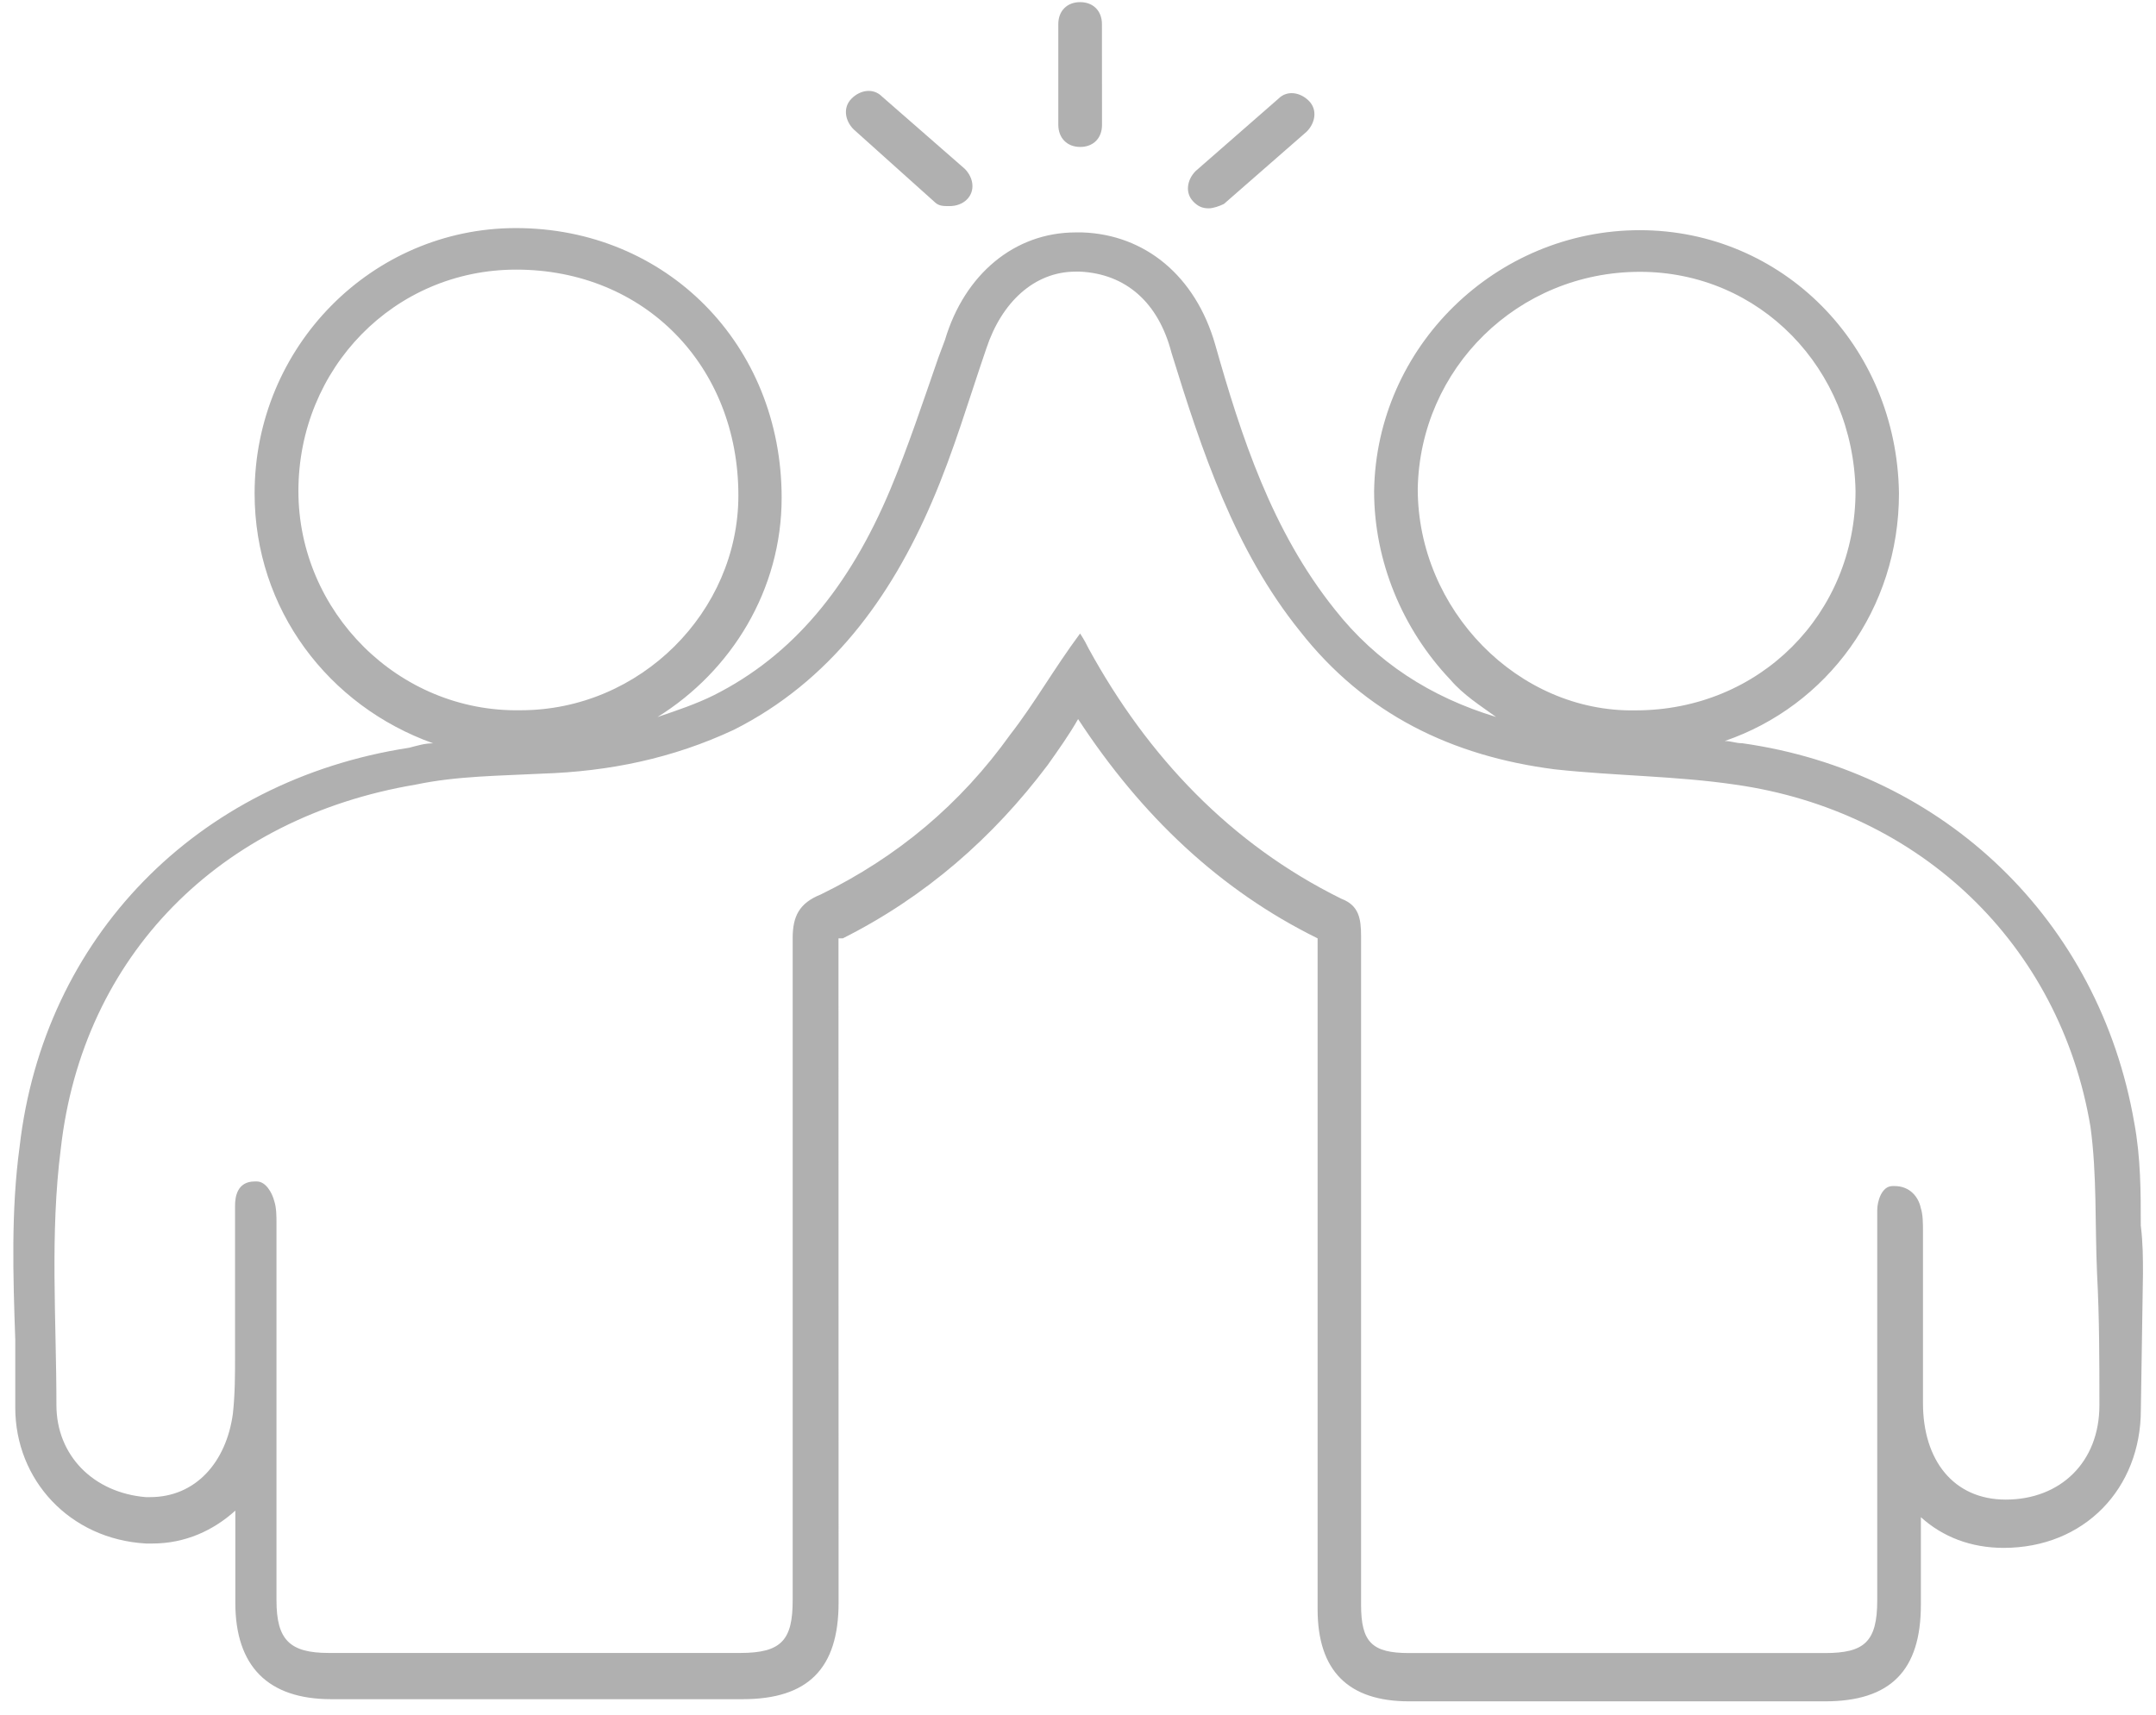 <?xml version="1.0" encoding="UTF-8"?>
<svg xmlns="http://www.w3.org/2000/svg" width="88" height="70" viewBox="0 0 88 70" fill="none">
  <g clip-path="url(#clip0_743_5093)">
    <path d="M87.468 52.002C87.468 51.376 87.468 50.749 87.379 50.033C87.379 48.69 87.379 47.257 87.111 45.827C85.687 37.593 79.376 31.508 71.109 30.341C70.84 30.341 70.665 30.251 70.397 30.251C74.573 28.818 77.509 24.879 77.509 20.138C77.42 14.053 72.71 9.397 66.931 9.397C61.064 9.397 56.175 14.143 56.086 20.048C56.086 22.911 57.241 25.686 59.197 27.746C59.73 28.372 60.442 28.819 61.064 29.269C58.397 28.462 56.176 27.033 54.485 24.884C51.906 21.661 50.662 17.812 49.596 14.053C48.795 11.277 46.754 9.578 44.175 9.488H43.907C41.419 9.488 39.373 11.187 38.572 13.873L38.304 14.589C37.682 16.379 37.06 18.258 36.348 19.961C34.66 23.99 32.347 26.763 29.147 28.376C28.435 28.732 27.634 29.002 26.837 29.272C29.858 27.393 31.904 24.08 31.904 20.321C31.904 14.056 27.191 9.311 21.058 9.311C15.191 9.311 10.392 14.142 10.392 20.141C10.392 24.886 13.414 28.822 17.679 30.345C17.325 30.345 17.057 30.435 16.703 30.525C7.999 31.865 1.777 38.306 0.801 46.81C0.447 49.406 0.533 52.092 0.623 54.688V57.464C0.623 60.416 2.843 62.836 5.958 63.012H6.226C7.56 63.012 8.715 62.476 9.605 61.669V65.428C9.605 68.024 10.939 69.367 13.517 69.367H30.316C32.983 69.367 34.228 68.114 34.228 65.428L34.224 38.486V38.306H34.403C37.782 36.607 40.536 34.191 42.76 31.235C43.203 30.608 43.65 29.982 44.004 29.355C46.582 33.294 49.782 36.337 53.78 38.307V38.397V65.696C53.78 68.202 55.024 69.455 57.513 69.455H74.491C77.159 69.455 78.403 68.202 78.403 65.516V61.937C79.293 62.743 80.448 63.19 81.782 63.19C85.072 63.19 87.382 60.774 87.382 57.551L87.468 52.002ZM57.867 19.958C57.957 15.036 61.955 11.097 66.936 11.097C71.824 11.097 75.646 15.036 75.736 20.048C75.736 25.06 71.824 29 66.757 29C61.955 29.09 57.867 24.884 57.867 19.959V19.958ZM12.18 20.048C12.18 15.036 16.091 11.007 21.069 11.007C26.315 11.007 30.138 14.946 30.138 20.224C30.138 24.97 26.136 28.995 21.248 28.995C16.267 29.089 12.18 24.974 12.18 20.048ZM85.69 57.37C85.69 59.696 84.092 61.219 81.868 61.219C79.733 61.219 78.489 59.61 78.489 57.281V50.299C78.489 49.943 78.489 49.583 78.399 49.316C78.31 48.87 77.956 48.42 77.334 48.42H77.245C76.801 48.42 76.622 49.046 76.622 49.403V65.334C76.622 67.034 76.089 67.484 74.488 67.484H57.51C55.997 67.484 55.554 67.037 55.554 65.514V38.215C55.554 37.499 55.464 36.962 54.753 36.692C50.219 34.456 46.843 30.874 44.44 26.488C44.351 26.308 44.261 26.132 44.086 25.862C43.02 27.295 42.219 28.724 41.243 29.977C39.198 32.84 36.62 34.989 33.509 36.512C32.618 36.868 32.354 37.408 32.354 38.301V65.33C32.354 66.94 31.91 67.48 30.219 67.48H13.42C11.821 67.48 11.285 66.943 11.285 65.33V49.935C11.285 49.665 11.285 49.308 11.196 49.038C11.106 48.682 10.842 48.232 10.484 48.232H10.395C9.683 48.232 9.594 48.858 9.594 49.215V55.3C9.594 56.106 9.594 56.909 9.505 57.716C9.236 59.685 7.992 61.118 6.126 61.118H5.947C3.812 60.938 2.303 59.418 2.303 57.359C2.303 53.87 2.035 50.378 2.482 46.889C3.372 39.011 8.972 33.373 16.971 32.03C18.659 31.673 20.436 31.673 22.127 31.583C24.884 31.493 27.462 30.957 29.951 29.794C33.863 27.824 36.352 24.422 38.039 20.486C38.93 18.427 39.552 16.281 40.26 14.222C40.882 12.342 42.216 11.089 43.904 11.089H44.083C45.949 11.179 47.283 12.342 47.816 14.402C49.06 18.43 50.394 22.456 53.061 25.768C55.729 29.171 59.283 30.87 63.459 31.407C65.948 31.677 68.437 31.677 70.836 32.033C78.392 33.106 84.081 38.568 85.325 45.996C85.594 47.965 85.504 49.935 85.594 51.994C85.69 53.79 85.69 55.58 85.69 57.369L85.69 57.37Z" fill="#B0B0B0"></path>
    <path d="M44.09 5.999C44.623 5.999 44.98 5.642 44.98 5.102L44.977 0.983C44.977 0.447 44.623 0.087 44.087 0.087C43.554 0.087 43.196 0.444 43.196 0.983V5.099C43.2 5.639 43.557 5.999 44.09 5.999Z" fill="#B0B0B0"></path>
    <path d="M49.335 8.505C49.513 8.505 49.778 8.415 49.957 8.325L53.336 5.372C53.69 5.016 53.779 4.476 53.425 4.119C53.071 3.763 52.535 3.673 52.181 4.029L48.802 6.982C48.448 7.338 48.358 7.878 48.712 8.235C48.888 8.415 49.066 8.505 49.335 8.505Z" fill="#B0B0B0"></path>
    <path d="M38.133 8.234C38.311 8.414 38.487 8.414 38.755 8.414C39.023 8.414 39.288 8.324 39.466 8.144C39.82 7.788 39.734 7.248 39.377 6.891L35.998 3.939C35.644 3.582 35.108 3.669 34.754 4.029C34.399 4.385 34.485 4.925 34.843 5.282L38.133 8.234Z" fill="#B0B0B0"></path>
  </g>
  <defs>
    <clipPath id="clip0_743_5093">
      <rect width="88" height="70" fill="white"></rect>
    </clipPath>
  </defs>
</svg>
